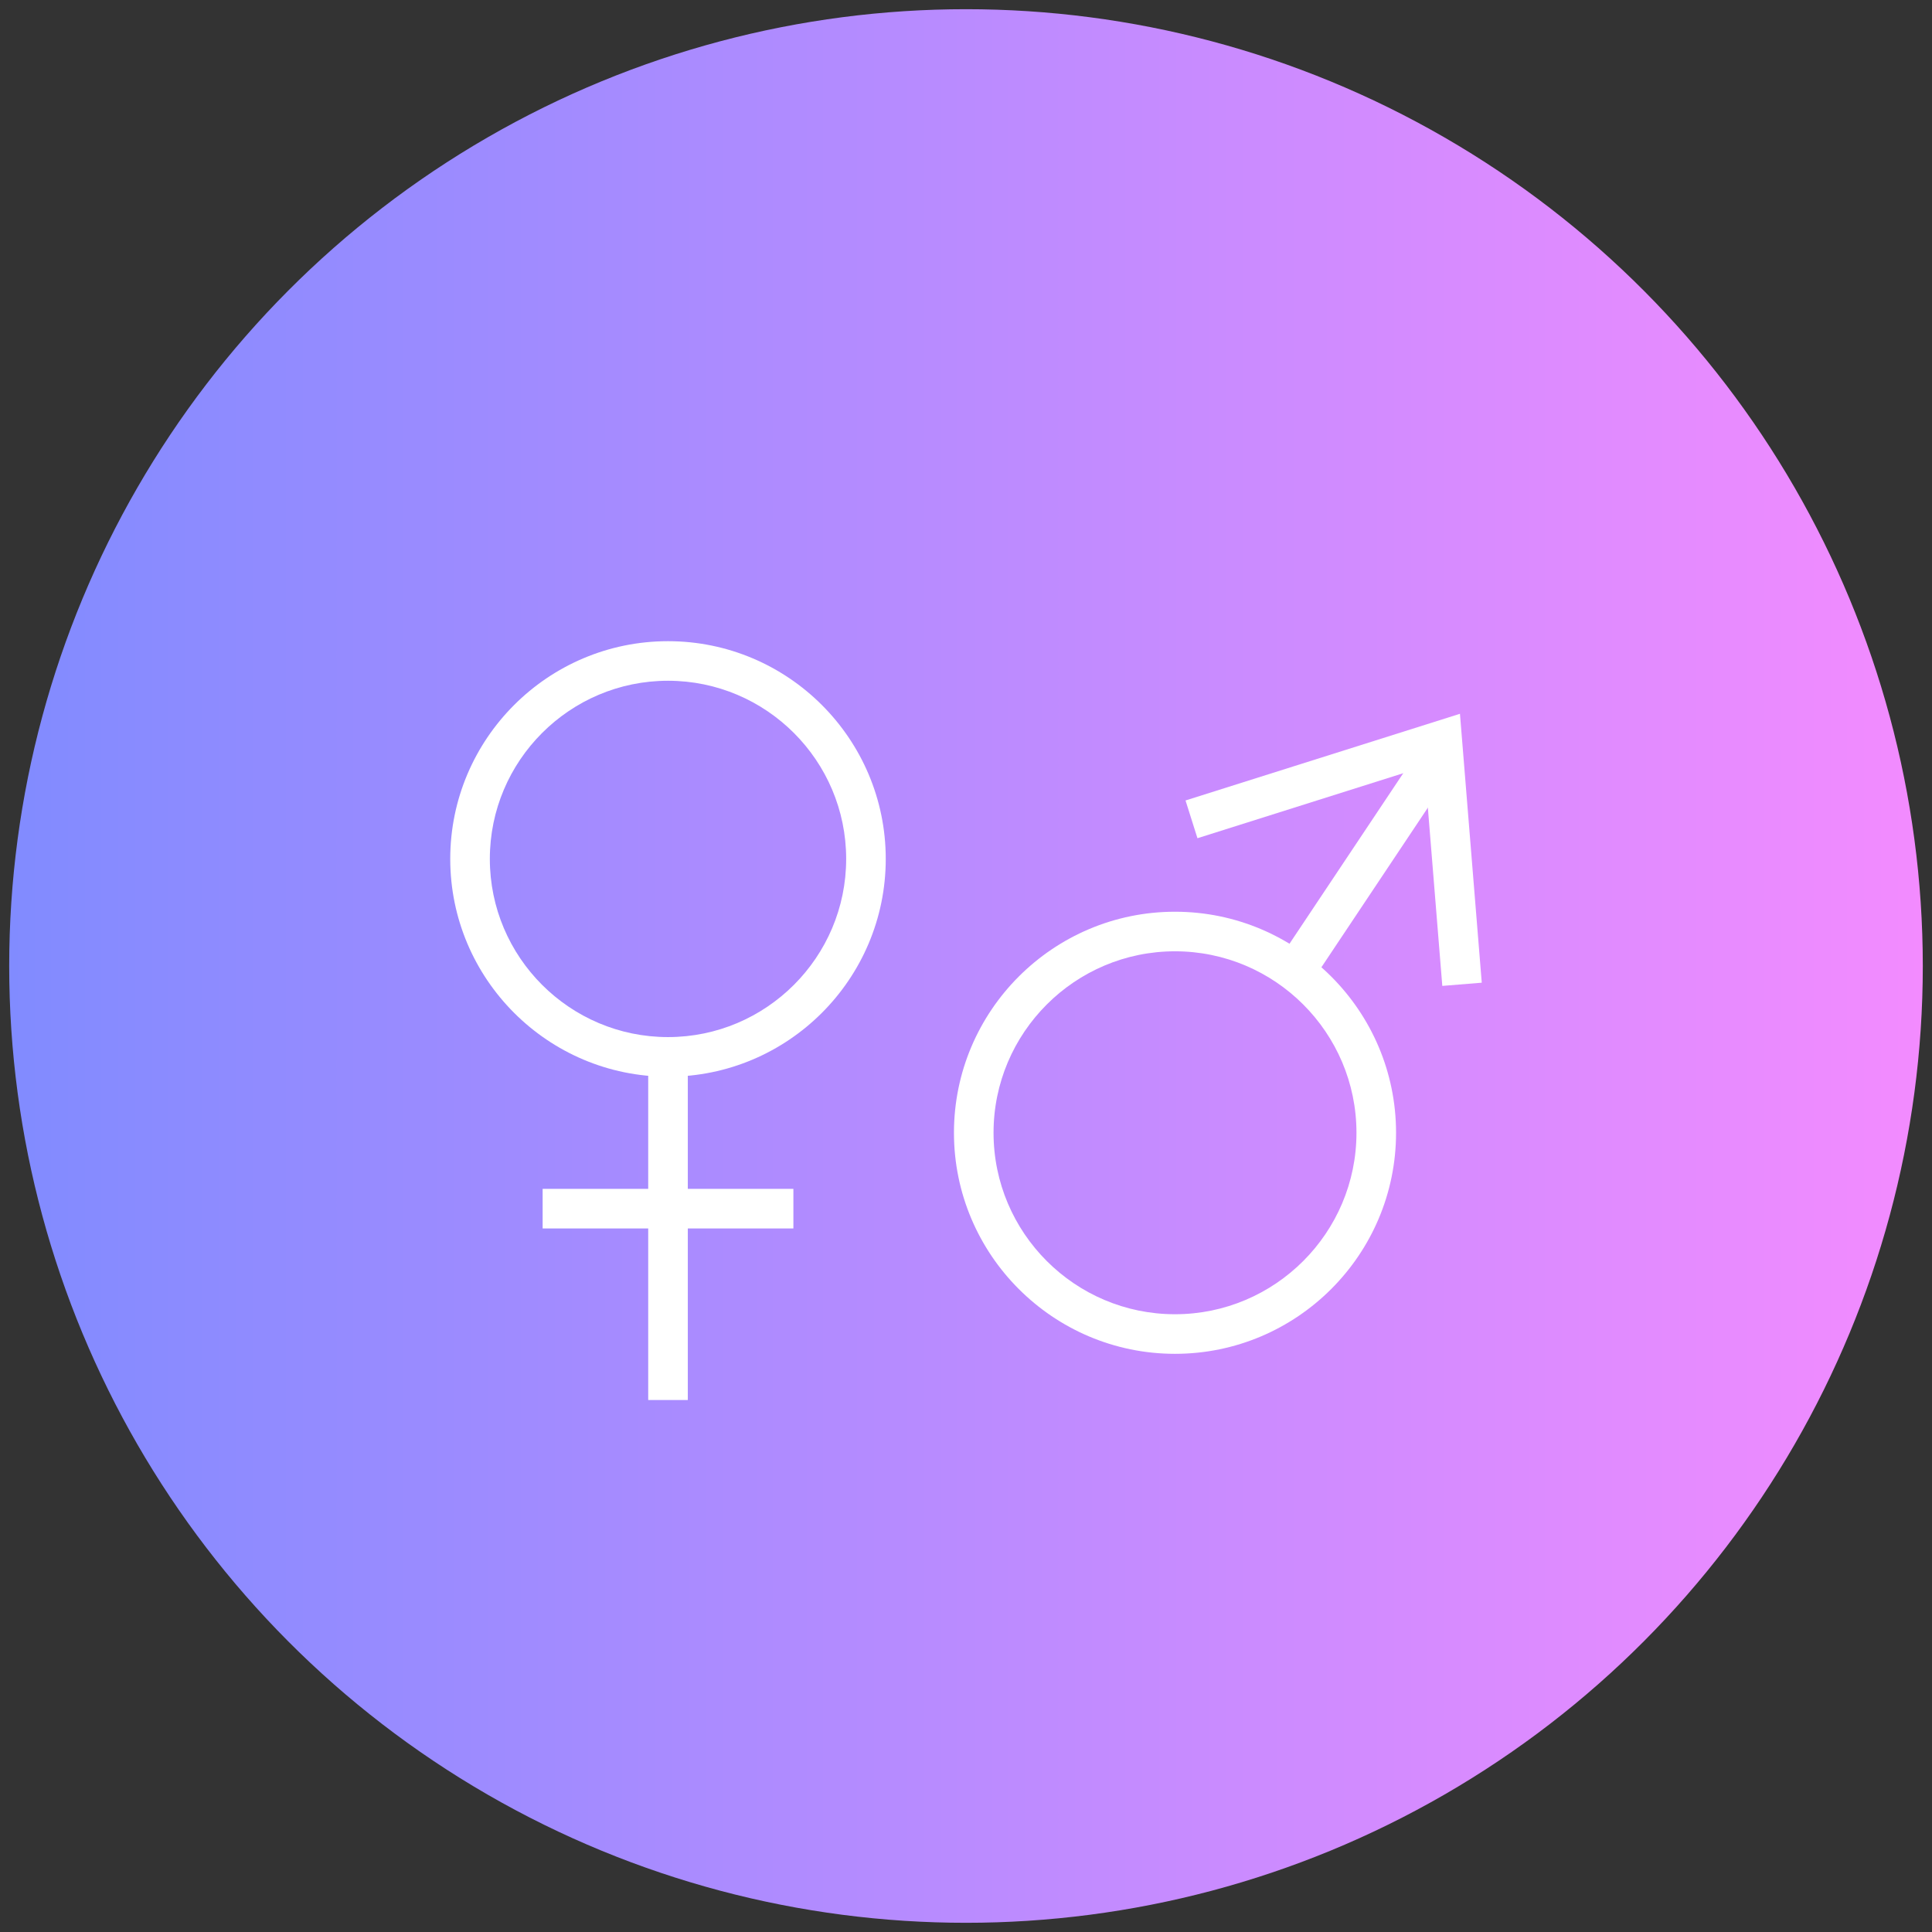 <?xml version="1.0" encoding="utf-8"?>
<!-- Generator: Adobe Illustrator 17.0.0, SVG Export Plug-In . SVG Version: 6.00 Build 0)  -->
<!DOCTYPE svg PUBLIC "-//W3C//DTD SVG 1.1//EN" "http://www.w3.org/Graphics/SVG/1.1/DTD/svg11.dtd">
<svg version="1.1" id="レイヤー_1" xmlns="http://www.w3.org/2000/svg" xmlns:xlink="http://www.w3.org/1999/xlink" x="0px"
	 y="0px" width="210px" height="210px" viewBox="0 0 210 210" enable-background="new 0 0 210 210" xml:space="preserve">
<rect x="0" y="0" width="210" height="210" fill="#333333" stroke="none"/>
<g id="XMLID_182_">
	
		<linearGradient id="XMLID_2_" gradientUnits="userSpaceOnUse" x1="193.5" y1="-210" x2="401.5" y2="-210" gradientTransform="matrix(1 0 0 -1 -192.5 -105)">
		<stop  offset="0" style="stop-color:#818BFF"/>
		<stop  offset="1" style="stop-color:#F38BFF"/>
	</linearGradient>
	<circle id="XMLID_205_" fill="url(#XMLID_2_)" cx="105" cy="105" r="104"/>
	<g id="XMLID_183_">
		<g id="XMLID_193_">
			<g id="XMLID_201_">
				<path id="XMLID_202_" fill="#FFFFFF" d="M72.609,117.032c-13.052,0-23.67-10.62-23.67-23.67s10.618-23.668,23.67-23.668
					s23.668,10.618,23.668,23.668S85.661,117.032,72.609,117.032z M72.609,73.995c-10.679,0-19.366,8.688-19.366,19.366
					c0,10.679,8.688,19.366,19.366,19.366c10.679,0,19.366-8.688,19.366-19.366C91.976,82.683,83.288,73.995,72.609,73.995z"/>
			</g>
			<g id="XMLID_199_">
				<rect id="XMLID_200_" x="70.458" y="115.596" fill="#FFFFFF" width="4.304" height="36.579"/>
			</g>
			<g id="XMLID_197_">
				<rect id="XMLID_198_" x="58.982" y="129.224" fill="#FFFFFF" width="27.255" height="4.304"/>
			</g>
		</g>
		<g id="XMLID_184_">
			<g id="XMLID_189_">
				<path id="XMLID_190_" fill="#FFFFFF" d="M127.717,147.155c-13.249,0-24.026-10.779-24.026-24.028s10.777-24.026,24.026-24.026
					s24.028,10.777,24.028,24.026C151.746,136.376,140.967,147.155,127.717,147.155z M127.717,103.402
					c-10.876,0-19.723,8.849-19.723,19.725s8.847,19.725,19.723,19.725c10.874,0,19.725-8.849,19.725-19.725
					S138.592,103.402,127.717,103.402z"/>
			</g>
			<g id="XMLID_187_">
				
					<rect id="XMLID_188_" x="146.732" y="80.435" transform="matrix(-0.832 -0.555 0.555 -0.832 220.977 253.636)" fill="#FFFFFF" width="4.304" height="25.863"/>
			</g>
			<g id="XMLID_185_">
				<polygon id="XMLID_186_" fill="#FFFFFF" points="156.772,107.163 154.839,83.315 130.158,91.111 128.862,87.007 158.691,77.586 
					161.061,106.815 				"/>
			</g>
		</g>
	</g>
</g>
</svg>
